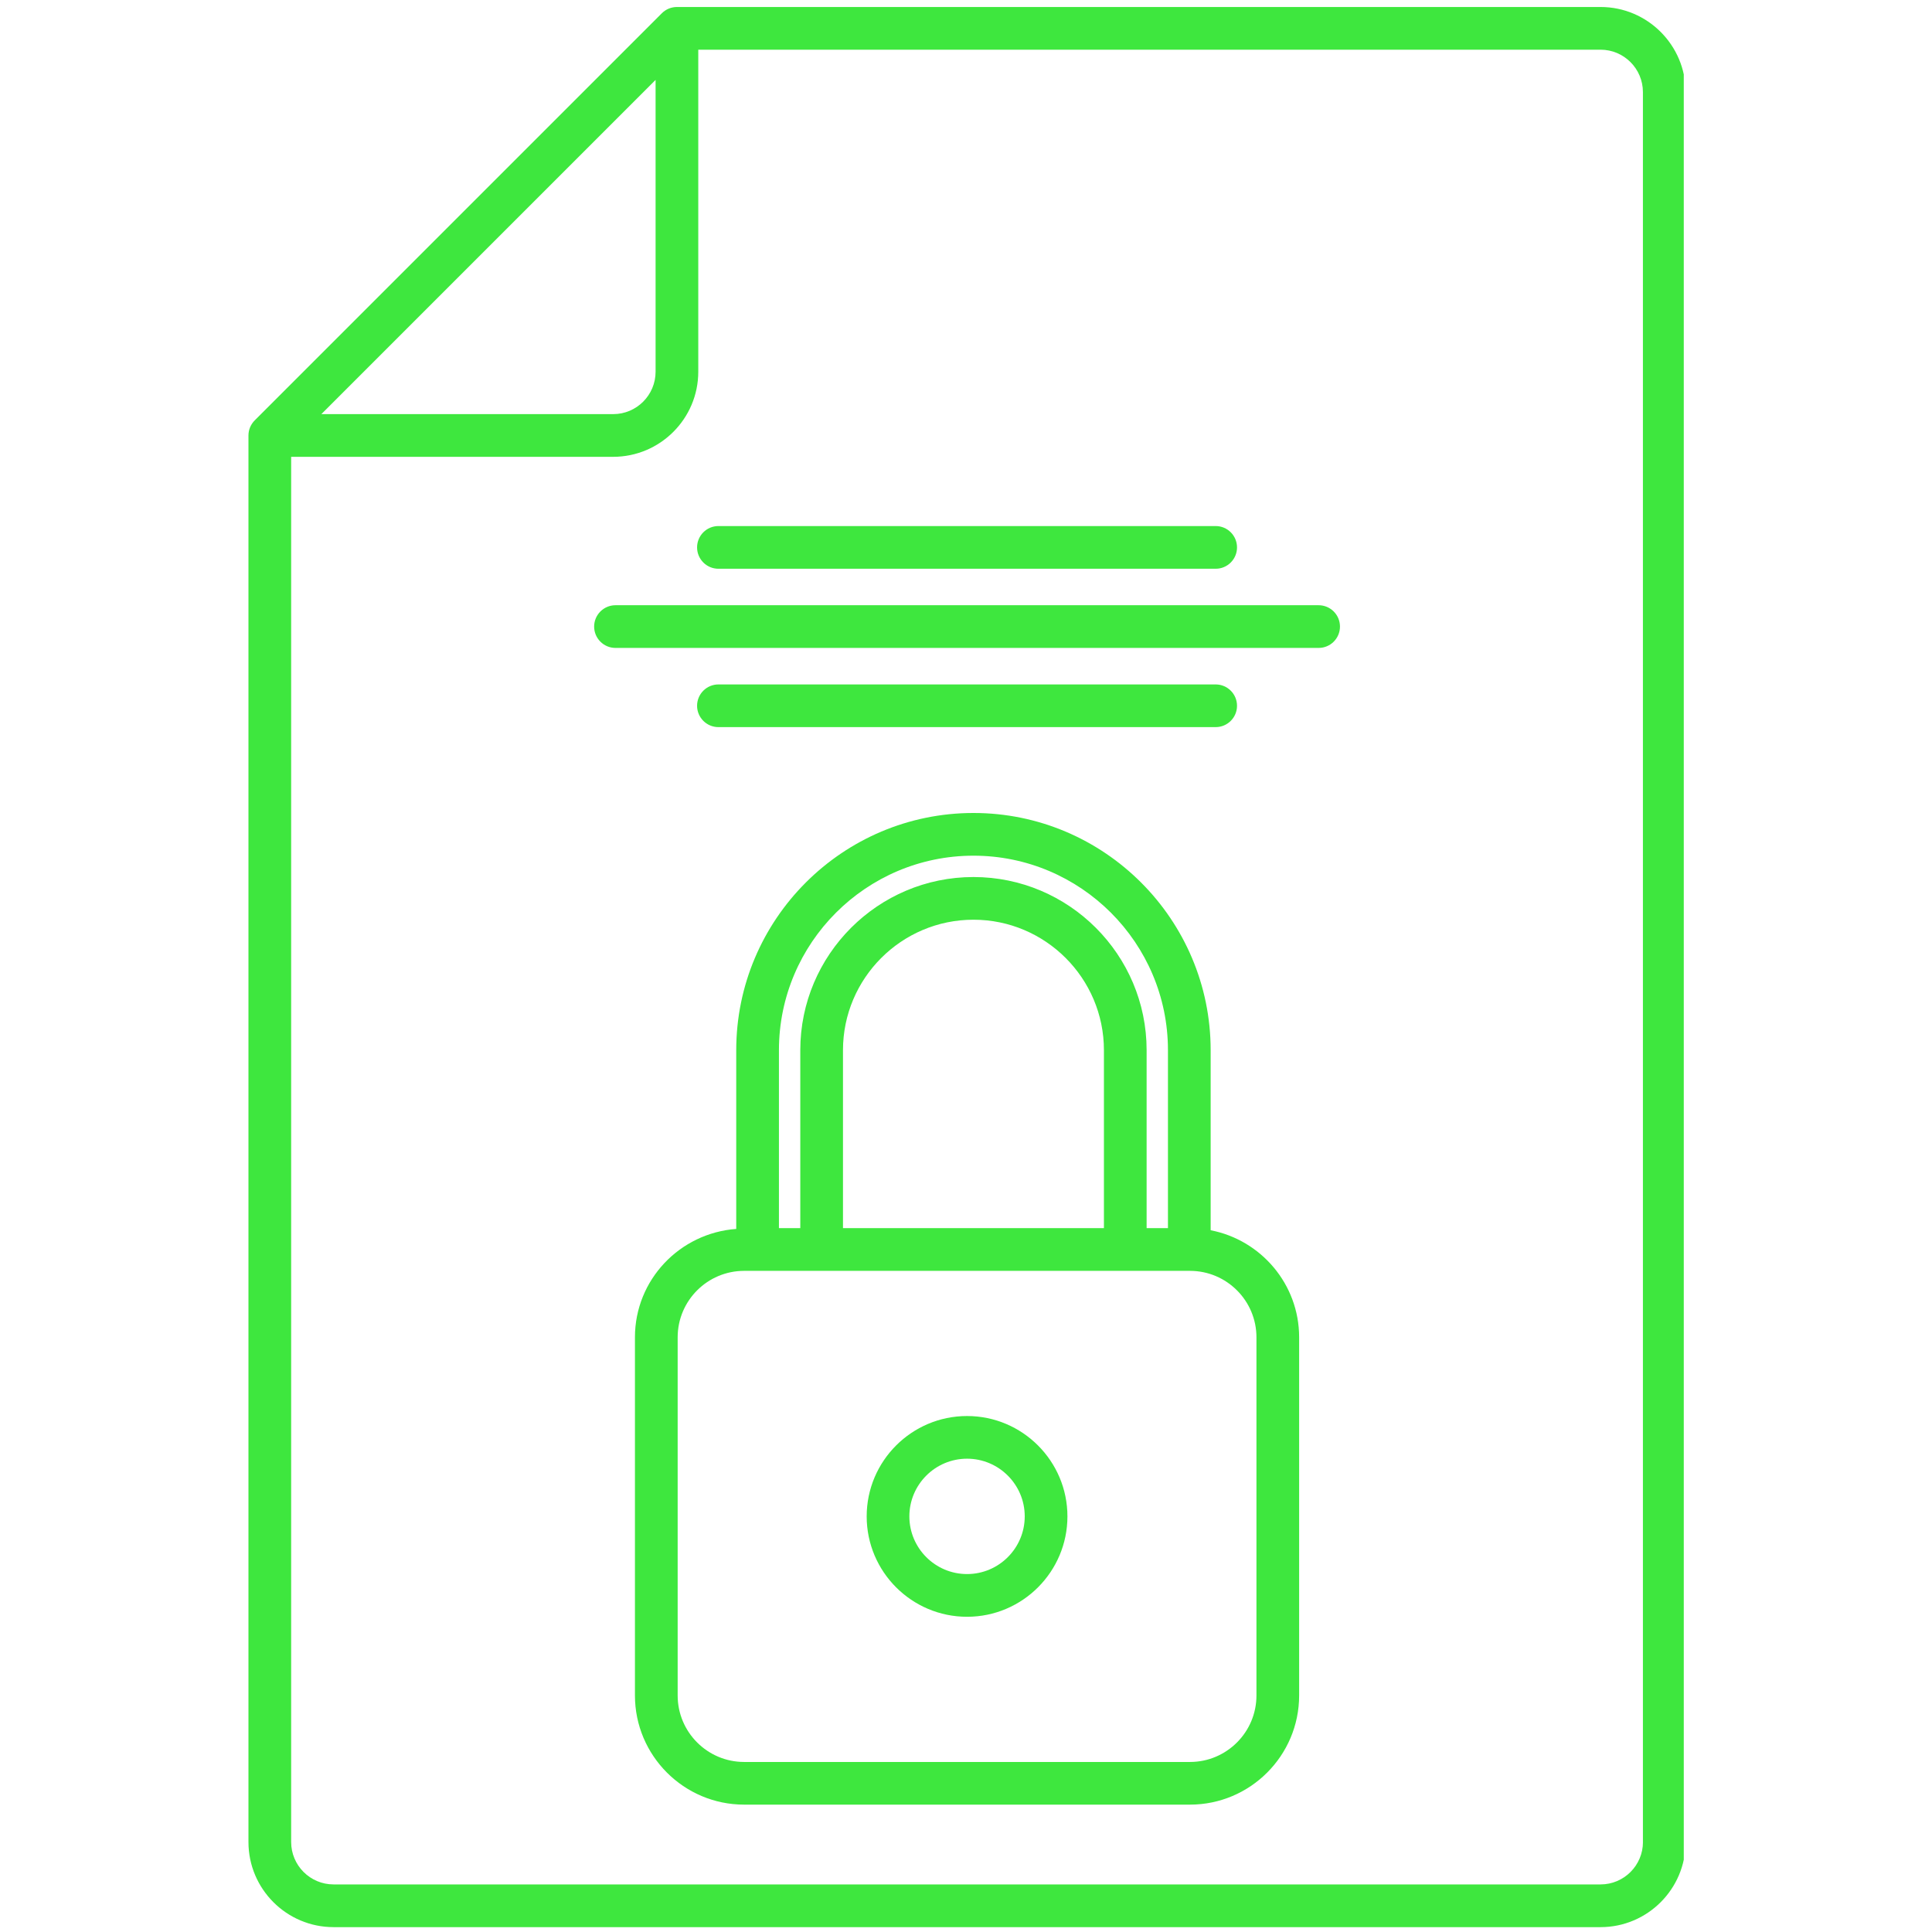 <svg xmlns="http://www.w3.org/2000/svg" xmlns:xlink="http://www.w3.org/1999/xlink" width="600" viewBox="0 0 450 450" height="600" preserveAspectRatio="xMidYMid meet"><defs><clipPath id="8eeef7d0a2"><path d="M 57.684 1 L 392.184 1 L 392.184 449 L 57.684 449 Z M 57.684 1 " clip-rule="nonzero"></path></clipPath></defs><g clip-path="url(#8eeef7d0a2)"><path fill="#3ee73e" d="M 372.805 1.629 L 157.672 1.629 C 156.355 1.629 155.086 2.152 154.156 3.086 L 59.328 97.914 C 58.395 98.852 57.871 100.113 57.871 101.43 L 57.871 429.051 C 57.871 439.977 66.762 448.867 77.691 448.867 L 372.805 448.867 C 383.73 448.867 392.617 439.977 392.617 429.051 L 392.617 21.449 C 392.617 10.52 383.73 1.629 372.805 1.629 Z M 152.699 18.605 L 152.699 86.582 C 152.699 92.027 148.27 96.457 142.832 96.457 L 74.852 96.457 L 152.707 18.605 Z M 382.676 429.043 C 382.676 434.488 378.246 438.918 372.805 438.918 L 77.691 438.918 C 72.246 438.918 67.816 434.488 67.816 429.043 L 67.816 106.402 L 142.824 106.402 C 153.754 106.402 162.641 97.512 162.641 86.582 L 162.641 11.574 L 372.801 11.574 C 378.246 11.574 382.668 16.004 382.668 21.449 L 382.668 429.051 Z M 382.676 429.043 " fill-opacity="1" fill-rule="nonzero"></path></g><path fill="#3ee73e" d="M 167.332 132.473 L 283.152 132.473 C 285.902 132.473 288.125 130.246 288.125 127.5 C 288.125 124.754 285.902 122.527 283.152 122.527 L 167.332 122.527 C 164.59 122.527 162.363 124.754 162.363 127.5 C 162.363 130.246 164.59 132.473 167.332 132.473 Z M 167.332 132.473 " fill-opacity="1" fill-rule="nonzero"></path><path fill="#3ee73e" d="M 307.133 140.969 L 143.359 140.969 C 140.613 140.969 138.387 143.199 138.387 145.941 C 138.387 148.688 140.613 150.914 143.359 150.914 L 307.133 150.914 C 309.883 150.914 312.105 148.688 312.105 145.941 C 312.105 143.199 309.883 140.969 307.133 140.969 Z M 307.133 140.969 " fill-opacity="1" fill-rule="nonzero"></path><path fill="#3ee73e" d="M 283.152 169.359 C 285.902 169.359 288.125 167.133 288.125 164.391 C 288.125 161.645 285.902 159.418 283.152 159.418 L 167.332 159.418 C 164.59 159.418 162.363 161.645 162.363 164.391 C 162.363 167.133 164.59 169.359 167.332 169.359 Z M 283.152 169.359 " fill-opacity="1" fill-rule="nonzero"></path><path fill="#3ee73e" d="M 281.984 286.547 L 281.984 244.609 C 281.984 214.145 257.199 189.359 226.738 189.359 C 196.273 189.359 171.484 214.145 171.484 244.609 L 171.484 286.242 C 158.336 287.203 147.891 298.09 147.891 311.48 L 147.891 394.906 C 147.891 408.926 159.297 420.332 173.316 420.332 L 277.168 420.332 C 291.188 420.332 302.594 408.926 302.594 394.906 L 302.594 311.48 C 302.594 299.109 293.703 288.805 281.977 286.547 Z M 181.43 244.609 C 181.43 219.629 201.75 199.305 226.738 199.305 C 251.723 199.305 272.039 219.625 272.039 244.609 L 272.039 286.059 L 267.07 286.059 L 267.07 244.609 C 267.07 222.371 248.973 204.277 226.738 204.277 C 204.5 204.277 186.402 222.371 186.402 244.609 L 186.402 286.059 L 181.43 286.059 Z M 196.348 286.059 L 196.348 244.609 C 196.348 227.855 209.98 214.219 226.738 214.219 C 243.492 214.219 257.125 227.855 257.125 244.609 L 257.125 286.059 Z M 292.652 394.91 C 292.652 403.445 285.711 410.395 277.176 410.395 L 173.32 410.395 C 164.781 410.395 157.84 403.445 157.84 394.91 L 157.84 311.488 C 157.84 302.949 164.781 296.008 173.32 296.008 L 277.176 296.008 C 285.711 296.008 292.652 302.949 292.652 311.488 Z M 292.652 394.91 " fill-opacity="1" fill-rule="nonzero"></path><path fill="#3ee73e" d="M 225.246 329.82 C 212.355 329.82 201.867 340.305 201.867 353.199 C 201.867 366.09 212.352 376.578 225.246 376.578 C 238.137 376.578 248.625 366.09 248.625 353.199 C 248.625 340.305 238.137 329.82 225.246 329.82 Z M 225.246 366.629 C 217.836 366.629 211.809 360.602 211.809 353.191 C 211.809 345.785 217.836 339.758 225.246 339.758 C 232.652 339.758 238.68 345.785 238.68 353.191 C 238.68 360.602 232.652 366.629 225.246 366.629 Z M 225.246 366.629 " fill-opacity="1" fill-rule="nonzero"></path></svg>
